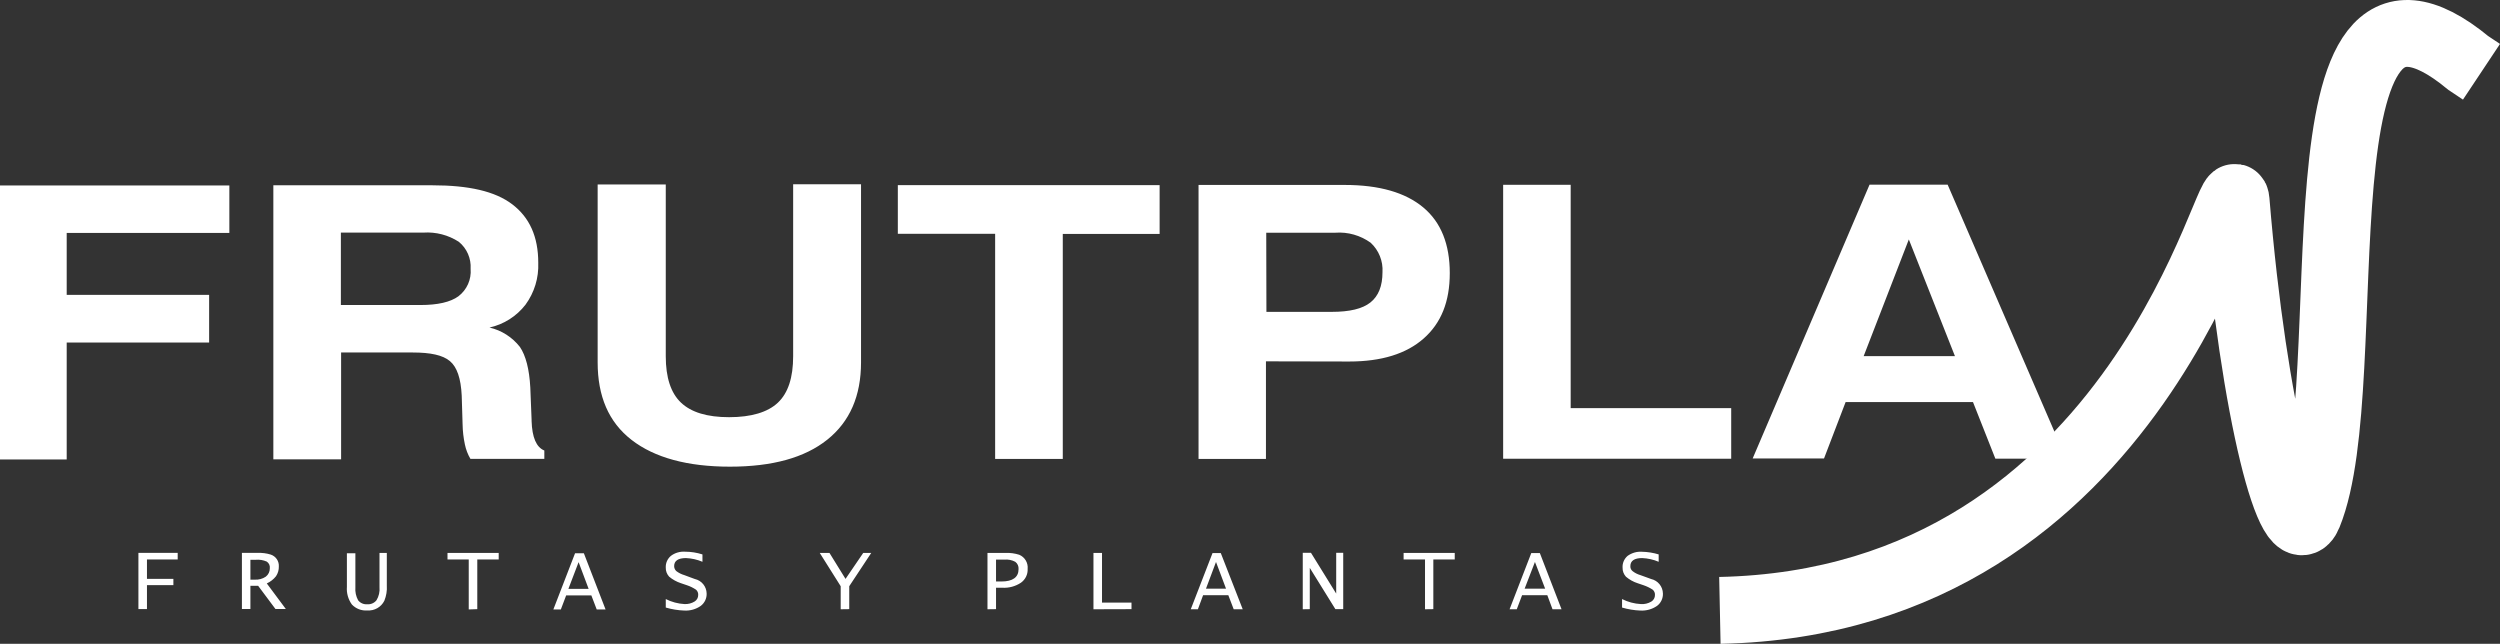 <?xml version="1.0" encoding="UTF-8"?>
<svg id="Capa_2" data-name="Capa 2" xmlns="http://www.w3.org/2000/svg" viewBox="0 0 423.91 109.17">
  <rect x="0" y="0" width="423.91" height="109.17" fill="#333333" stroke="none"/>
  <defs>
    <style>
      .cls-1 {
        fill: #fff;
      }

      .cls-2 {
        fill: none;
        stroke: #fff;
        stroke-miterlimit: 10;
        stroke-width: 11.34px;
      }
    </style>
  </defs>
  <g id="Capa_1-2" data-name="Capa 1">
    <g id="Capa_2-2" data-name="Capa 2">
      <g id="Capa_1-2" data-name="Capa 1-2">
        <path class="cls-1" d="m0,77.91V31.45h38.89v8.05H11.31v10.5h24.15v8.08H11.31v19.83H0Zm57.8-26.19h13.49c2.92,0,5.08-.49,6.44-1.48,1.44-1.1,2.22-2.85,2.07-4.65.11-1.76-.63-3.47-2-4.59-1.78-1.15-3.88-1.7-6-1.56h-14v12.28Zm-11.45,26.16V31.42h27c6.1,0,10.6,1,13.52,3.23s4.4,5.47,4.4,9.92c.1,2.54-.66,5.04-2.16,7.09-1.52,1.97-3.68,3.34-6.11,3.88,2.05.47,3.87,1.64,5.16,3.29,1,1.47,1.59,3.77,1.76,6.86l.22,5.5v.2c.09,2.78.8,4.45,2.16,5v1.42h-12.53c-.45-.76-.76-1.58-.94-2.44-.24-1.12-.37-2.26-.39-3.4l-.15-4.9c-.14-2.9-.79-4.82-2-5.84s-3.29-1.46-6.29-1.46h-12.16v18.11h-11.49Zm55-46.6h11.54v29.14c0,3.57.85,6.21,2.58,7.85s4.42,2.47,8.16,2.47,6.55-.83,8.28-2.47,2.58-4.25,2.58-7.88v-29.14h11.51v30.19c0,5.7-1.9,10.06-5.73,13.12s-9.33,4.57-16.5,4.57-12.77-1.51-16.68-4.54-5.75-7.43-5.75-13.15v-30.16Zm67.39,46.54v-38.18h-16.5v-8.25h44.39v8.28h-16.42v38.15h-11.47Zm46-24.94h11.09c3,0,5.18-.51,6.54-1.59s2.05-2.78,2.05-5.13c.12-1.88-.62-3.72-2-5-1.74-1.25-3.86-1.86-6-1.7h-11.71l.03,13.42Zm-.08,8.39v16.55h-11.43V31.36h24.77c5.87,0,10.29,1.28,13.32,3.8s4.51,6.27,4.51,11.14-1.47,8.48-4.42,11.09-7.17,3.91-12.64,3.91l-14.11-.03Zm40.22,16.52V31.33h11.45v37.87h27.22v8.59h-38.67Zm68.79-37.19l-7.66,19.79h15.48l-7.82-19.79Zm-6.66-9.29h13.24l20.09,46.46h-12l-3.79-9.59h-21.6l-3.66,9.56h-12.1l19.82-46.43Z"/>
        <path class="cls-2" d="m291.63,103.5c72-1.5,86.88-77.35,87.53-69.47,3,36.42,9.47,60.15,12.28,53.26,9.27-22.71-3.89-102.22,27.12-76.59l2.21,1.47"/>
        <path class="cls-1" d="m23.47,103.28v-9.53h6.66v1.11h-5.21v3.29h4.48v1.07h-4.48v4.06h-1.45Zm17.55,0v-9.53h2.63c.77-.03,1.54.06,2.27.29.85.29,1.41,1.1,1.36,2,.02.59-.15,1.18-.48,1.67-.42.53-.95.94-1.56,1.22l3.23,4.34h-1.76l-2.94-3.94h-1.31v3.94h-1.44Zm1.44-4.99h.77c.65.03,1.3-.14,1.84-.51.44-.34.69-.86.68-1.42.06-.44-.14-.88-.51-1.13-.6-.27-1.25-.37-1.9-.31h-.88v3.37Zm16.36-4.48h1.44v5.79c-.06.76.1,1.51.46,2.18.36.47.94.73,1.53.68.61.06,1.21-.2,1.59-.68.4-.66.58-1.44.51-2.21v-5.81h1.24v5.53c.06.88-.09,1.76-.42,2.58-.54,1.08-1.68,1.73-2.89,1.64-.98.08-1.93-.29-2.61-1-.63-.87-.93-1.93-.85-3v-5.7Zm20.66,9.53v-8.47h-3.6v-1.11h8.68v1.11h-3.63v8.42l-1.45.05Zm14.35,0l3.68-9.53h1.49l3.68,9.53h-1.5l-.91-2.38h-4.27l-.9,2.38h-1.27Zm2.55-3.49h3.43l-1.7-4.53-1.73,4.53Zm22.73-5.84v1.25c-.89-.38-1.84-.59-2.8-.63-1.31,0-2,.46-2,1.36,0,.32.13.63.37.85.41.31.87.54,1.36.68l.91.34.87.32c1.16.26,1.98,1.28,2,2.46.03.82-.34,1.6-1,2.1-.81.57-1.79.84-2.78.79-1.07-.04-2.13-.21-3.15-.51v-1.44c.99.5,2.07.79,3.18.85.6.03,1.19-.12,1.7-.43.4-.24.63-.67.62-1.13.02-.33-.12-.66-.37-.88-.48-.32-1.01-.58-1.56-.76l-1-.34c-.73-.24-1.41-.61-2-1.11-.38-.42-.59-.97-.57-1.53-.04-.77.29-1.51.88-2,.69-.52,1.55-.76,2.41-.7.99,0,1.98.16,2.93.46Zm23.44,9.3v-3.91l-3.55-5.64h1.65l2.72,4.4,3-4.4h1.36l-3.73,5.64v3.89l-1.45.02Zm24.89,0v-9.55h3.06c.79-.04,1.58.07,2.33.31.95.4,1.52,1.37,1.42,2.39.05.93-.38,1.81-1.14,2.35-.94.62-2.05.92-3.17.85h-1.05v3.63l-1.45.02Zm1.45-4.71h.91c1.92,0,2.91-.71,2.91-2.1.04-.48-.17-.95-.56-1.24-.56-.3-1.2-.43-1.84-.37h-1.42v3.71Zm16.52,4.71v-9.55h1.45v8.42h5v1.11l-6.45.02Zm16.5,0l3.69-9.53h1.4l3.72,9.53h-1.53l-.91-2.38h-4.28l-.88,2.38h-1.21Zm2.58-3.49h3.4l-1.7-4.53-1.7,4.53Zm16.41,3.49v-9.58h1.39l4.28,6.92h0v-6.92h1.19v9.56h-1.33l-4.34-7h0v7l-1.19.02Zm20.73,0v-8.44h-3.63v-1.11h8.67v1.11h-3.63v8.42l-1.41.02Zm14.34,0l3.68-9.53h1.45l3.68,9.53h-1.53l-.88-2.38h-4.28l-.9,2.38h-1.22Zm2.55-3.49h3.48l-1.73-4.53-1.75,4.53Zm22.73-5.81v1.25c-.89-.38-1.84-.59-2.8-.63-1.31,0-2,.46-2,1.36-.02.33.11.64.37.85.39.31.85.54,1.33.68l.94.34.88.32c1.15.26,1.98,1.28,2,2.46.03.82-.34,1.61-1,2.1-.82.57-1.81.84-2.81.79-1.06-.04-2.11-.21-3.12-.51v-1.44c.99.5,2.07.79,3.18.85.62.05,1.24-.1,1.78-.42.4-.24.63-.67.62-1.13.02-.33-.12-.66-.37-.88-.48-.32-1-.57-1.55-.76l-1-.34c-.73-.23-1.41-.61-2-1.11-.38-.42-.59-.97-.57-1.53-.05-.76.27-1.5.85-2,.71-.51,1.57-.76,2.44-.7.96.02,1.91.17,2.83.45Z"/>
      </g>
    </g>
  </g>
</svg>